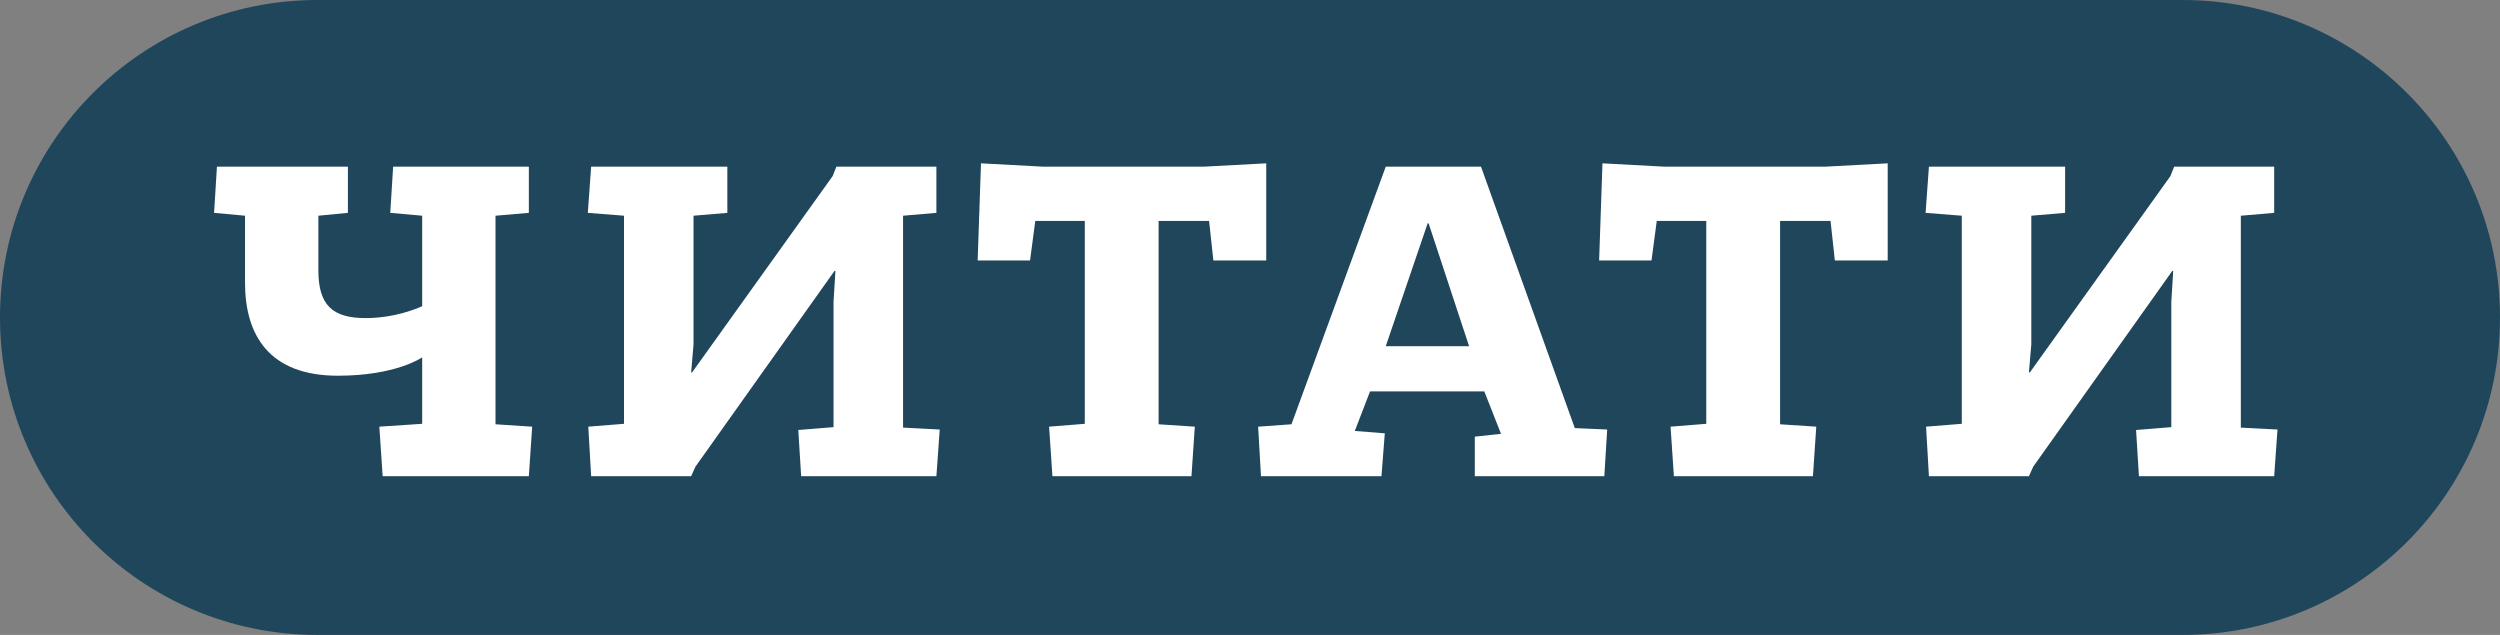 <?xml version="1.0" encoding="UTF-8"?> <svg xmlns="http://www.w3.org/2000/svg" width="63" height="16" viewBox="0 0 63 16" fill="none"><rect x="0" y="0" width="63" height="16" fill="#808080" stroke="none"/> <path d="M0 8C0 3.582 3.582 0 8 0H55C59.418 0 63 3.582 63 8V8V8C63 12.418 59.418 16 55 16H8C3.582 16 0 12.418 0 8V8Z" fill="#20465C"></path> <path d="M8.767 5.364V4.2H5.467L5.395 5.364L6.175 5.436V7.128C6.175 8.436 6.775 9.468 8.515 9.468C9.979 9.468 10.627 9.012 10.627 9.012H10.639V10.68L9.559 10.752L9.643 12H13.327L13.411 10.752L12.487 10.692V5.436L13.327 5.364V4.2H9.907L9.835 5.364L10.639 5.436V7.716C10.507 7.776 9.943 8.016 9.211 8.016C8.383 8.016 8.023 7.692 8.023 6.816V5.436L8.767 5.364ZM23.597 12L23.681 10.824L22.757 10.776V5.436L23.597 5.364V4.2H21.077L20.981 4.44L17.441 9.384H17.417L17.477 8.676V5.436L18.329 5.364V4.2H14.897L14.813 5.364L15.725 5.436V10.68L14.825 10.752L14.897 12H17.417L17.525 11.76L21.029 6.828H21.053L21.005 7.608V10.764L20.117 10.836L20.189 12H23.597ZM25.957 6.564L26.089 5.568H27.337V10.68L26.437 10.752L26.521 12H30.025L30.109 10.752L29.197 10.692V5.568H30.469L30.577 6.564H31.909V4.116L30.337 4.2H26.281L24.721 4.116L24.637 6.564H25.957ZM36.001 5.628L37.021 8.724H34.921L35.977 5.628H36.001ZM34.813 12L34.897 10.92L34.141 10.86L34.525 9.864H37.405L37.825 10.932L37.165 11.004V12H40.429L40.501 10.824L39.685 10.788L37.321 4.2H34.921L32.545 10.692L31.705 10.752L31.777 12H34.813ZM41.618 6.564L41.75 5.568H42.998V10.68L42.098 10.752L42.182 12H45.686L45.77 10.752L44.858 10.692V5.568H46.13L46.238 6.564H47.57V4.116L45.998 4.2H41.942L40.382 4.116L40.298 6.564H41.618ZM57.309 12L57.393 10.824L56.469 10.776V5.436L57.309 5.364V4.2H54.789L54.693 4.44L51.153 9.384H51.129L51.189 8.676V5.436L52.041 5.364V4.2H48.609L48.525 5.364L49.437 5.436V10.68L48.537 10.752L48.609 12H51.129L51.237 11.76L54.741 6.828H54.765L54.717 7.608V10.764L53.829 10.836L53.901 12H57.309Z" fill="white"></path> </svg> 